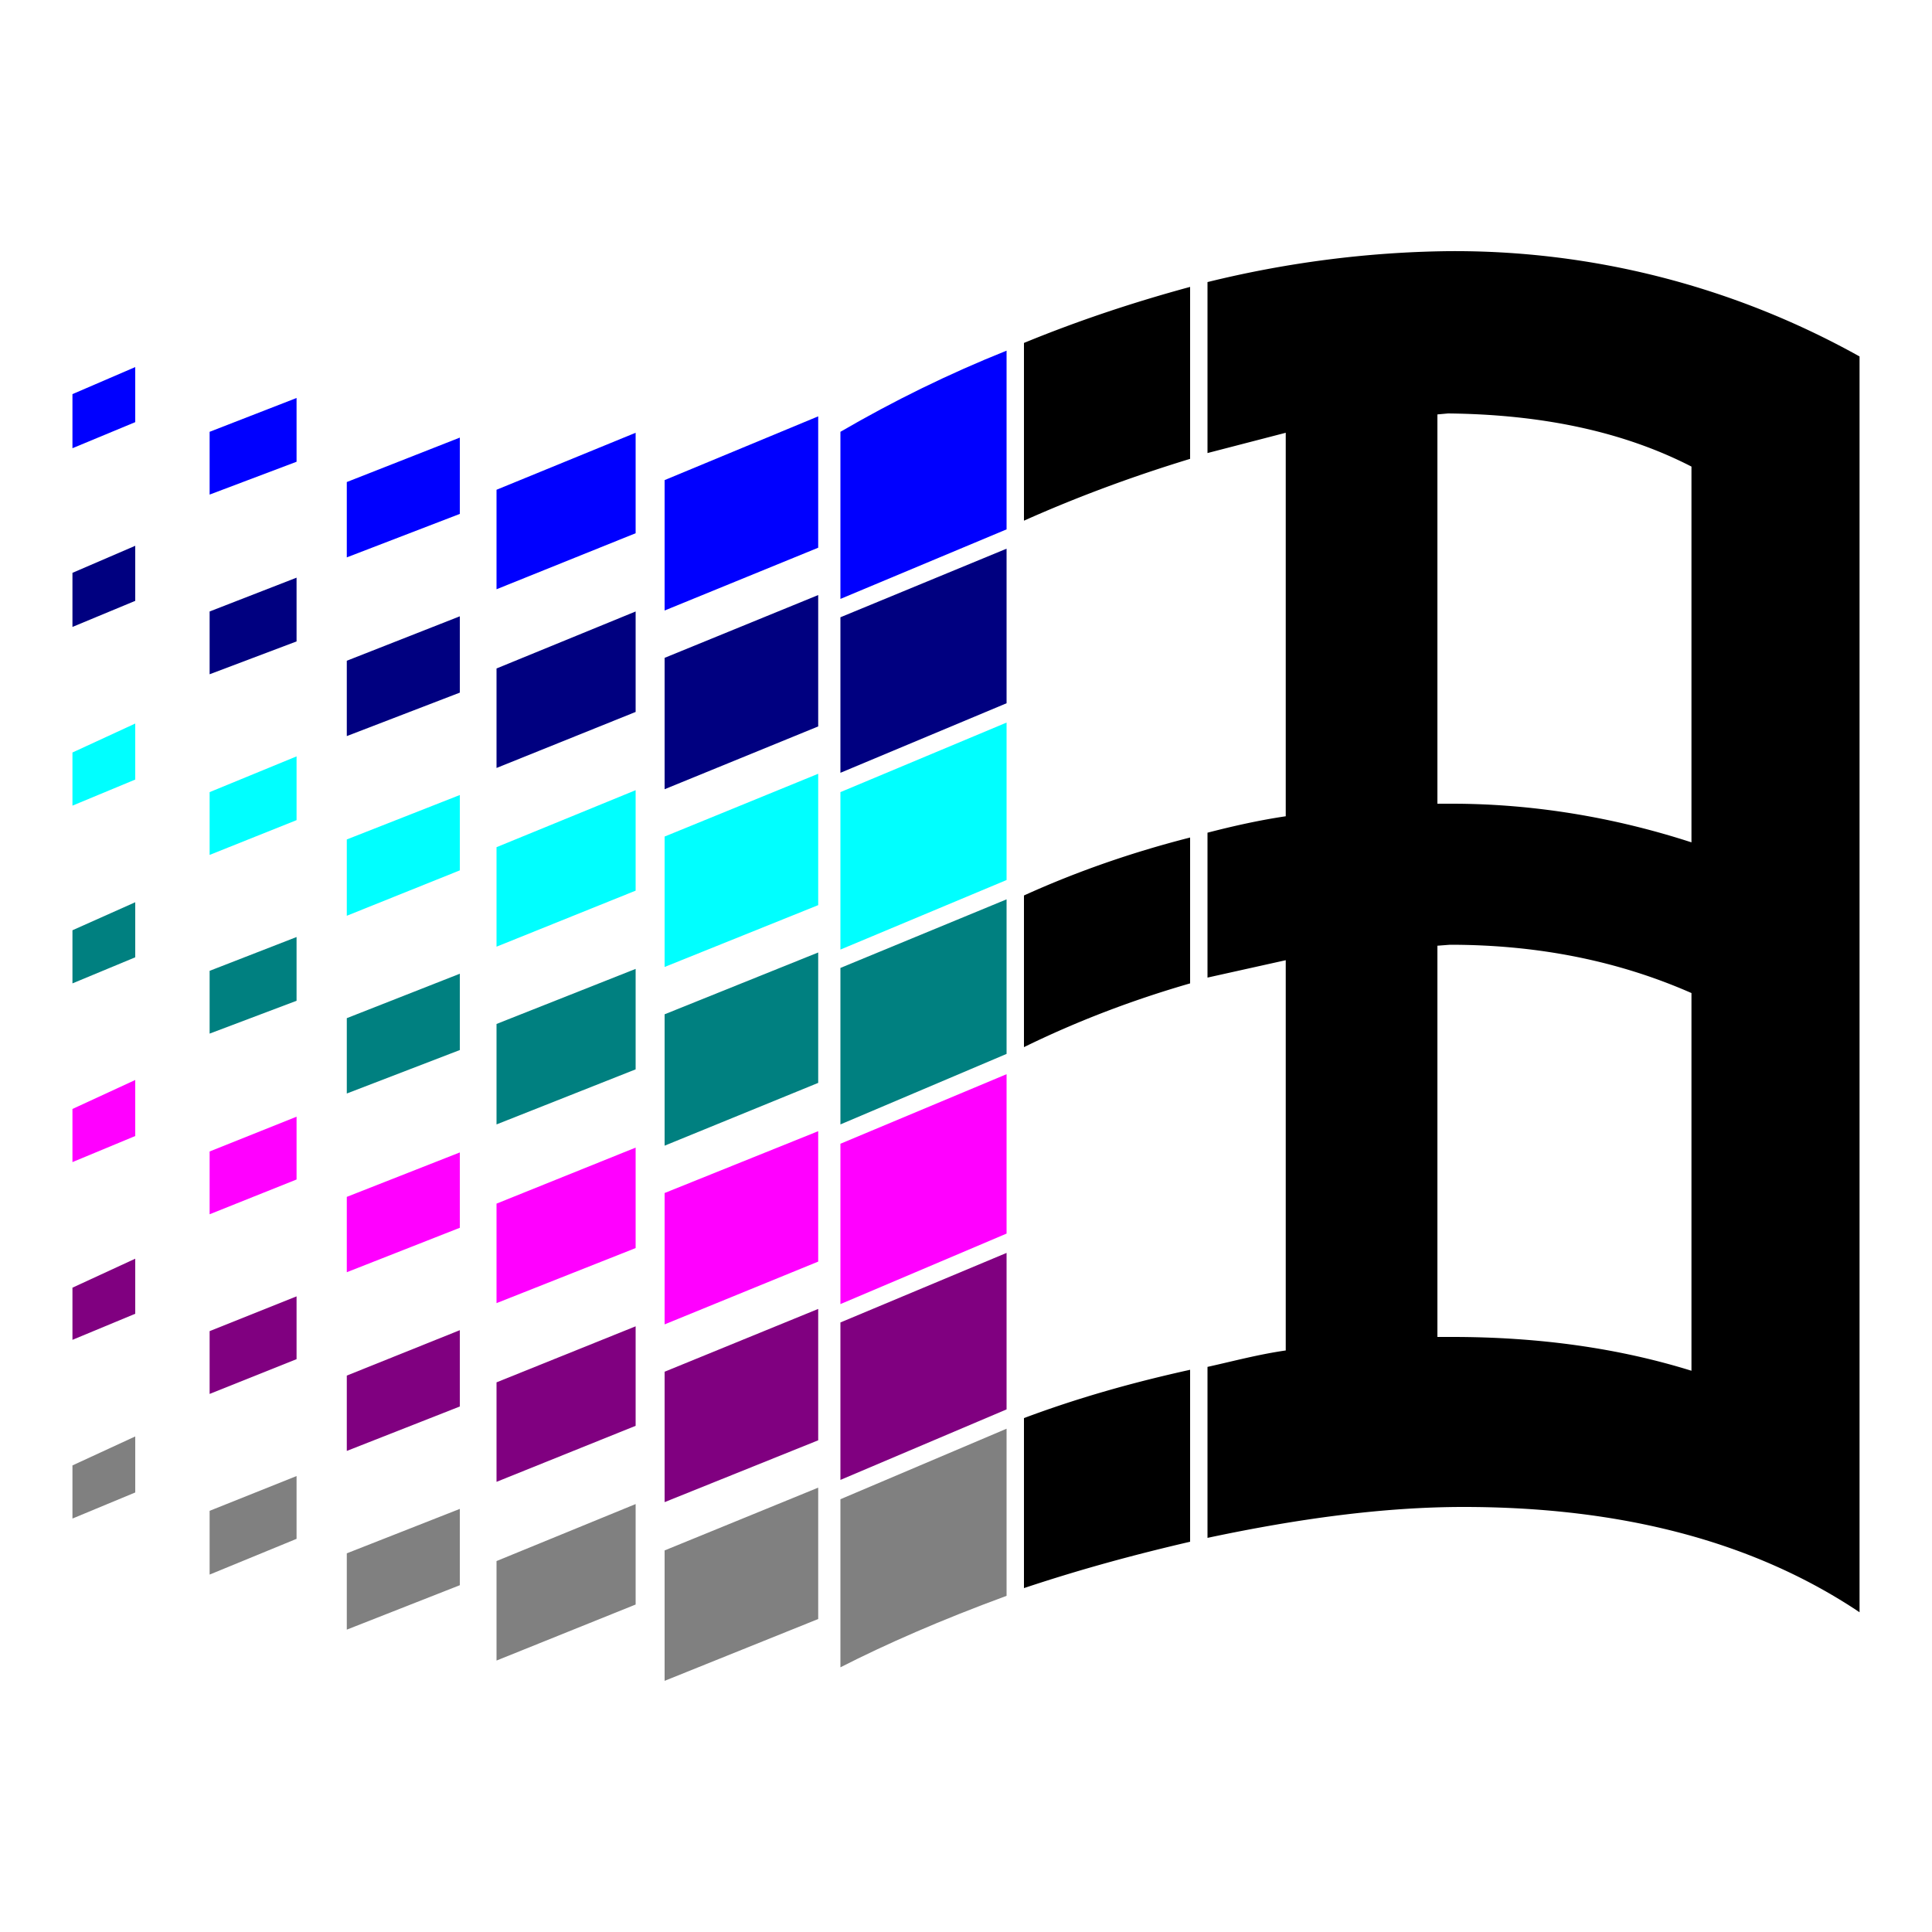 <svg xmlns="http://www.w3.org/2000/svg" xml:space="preserve" viewBox="0 0 2000 2000"><path fill="#00f" d="M140 380v57l-65 27v-56zm167 32v66l-90 34v-65zm169 41v79l-117 45v-78zm182-5v104l-144 58V507zm189-17v136l-159 65V497zm195-68v185l-172 72V447c55-32 112-60 172-84z"/><path fill="navy" d="M140 565v57l-65 27v-56zm167 33v66l-90 34v-65zm169 40v79l-117 45v-78zm182-5v104l-144 58V692zm189-17v136l-159 65V681zm195-48v160l-172 72V639z"/><path fill="#0ff" d="M140 749v58l-65 27v-55zm167 34v66l-90 36v-65zm169 40v78l-117 47v-79zm182-5v104l-144 58V877zm189-17v136l-159 64V866zm195-53v163l-172 72V820z"/><path fill="teal" d="M140 934v57l-65 27v-55zm167 36v66l-90 34v-65zm169 38v79l-117 45v-78zm182-5v104l-144 57v-104zm189-17v135l-159 65v-136zm195-55v160l-172 73v-162z"/><path fill="#f0f" d="M140 1118v58l-65 27v-55zm167 38v65l-90 36v-65zm169 37v78l-117 46v-78zm182-5v104l-144 57v-103zm189-17v135l-159 65v-136zm195-59v165l-172 73v-166z"/><path fill="purple" d="M140 1303v57l-65 27v-54zm167 39v65l-90 36v-65zm169 35v79l-117 46v-78zm182-4v103l-144 58v-103zm189-18v136l-159 64v-135zm195-58v162l-172 73v-163z"/><path fill="gray" d="M140 1487v58l-65 27v-55zm167 41v65l-90 37v-66zm169 34v79l-117 46v-79zm182-5v104l-144 58v-103zm189-17v136l-159 64v-135zm195-61v173c-68 25-125 50-172 74v-174l172-73z"/><path d="M1232 297c-59 16-116 35-172 58v184c56-25 113-46 172-64V297zm0 570c-59 15-117 35-172 60v157c55-27 113-49 172-66V867zm0 551c-59 13-116 29-172 50v176c60-20 116-35 172-48v-178zm267-1158c-84 1-168 12-249 32v177l81-21v397c-27 4-54 10-81 17v150l81-18v404c-28 4-54 11-81 17v177c94-20 183-32 265-32 164 0 301 36 410 109V369a860 860 0 0 0-426-109zm252 1159c-74-23-156-35-248-35h-15V979l13-1c92 0 175 17 250 50v391zm0-547c-80-26-164-40-248-40h-15V429l11-1c98 1 182 19 252 55v389z"/></svg>